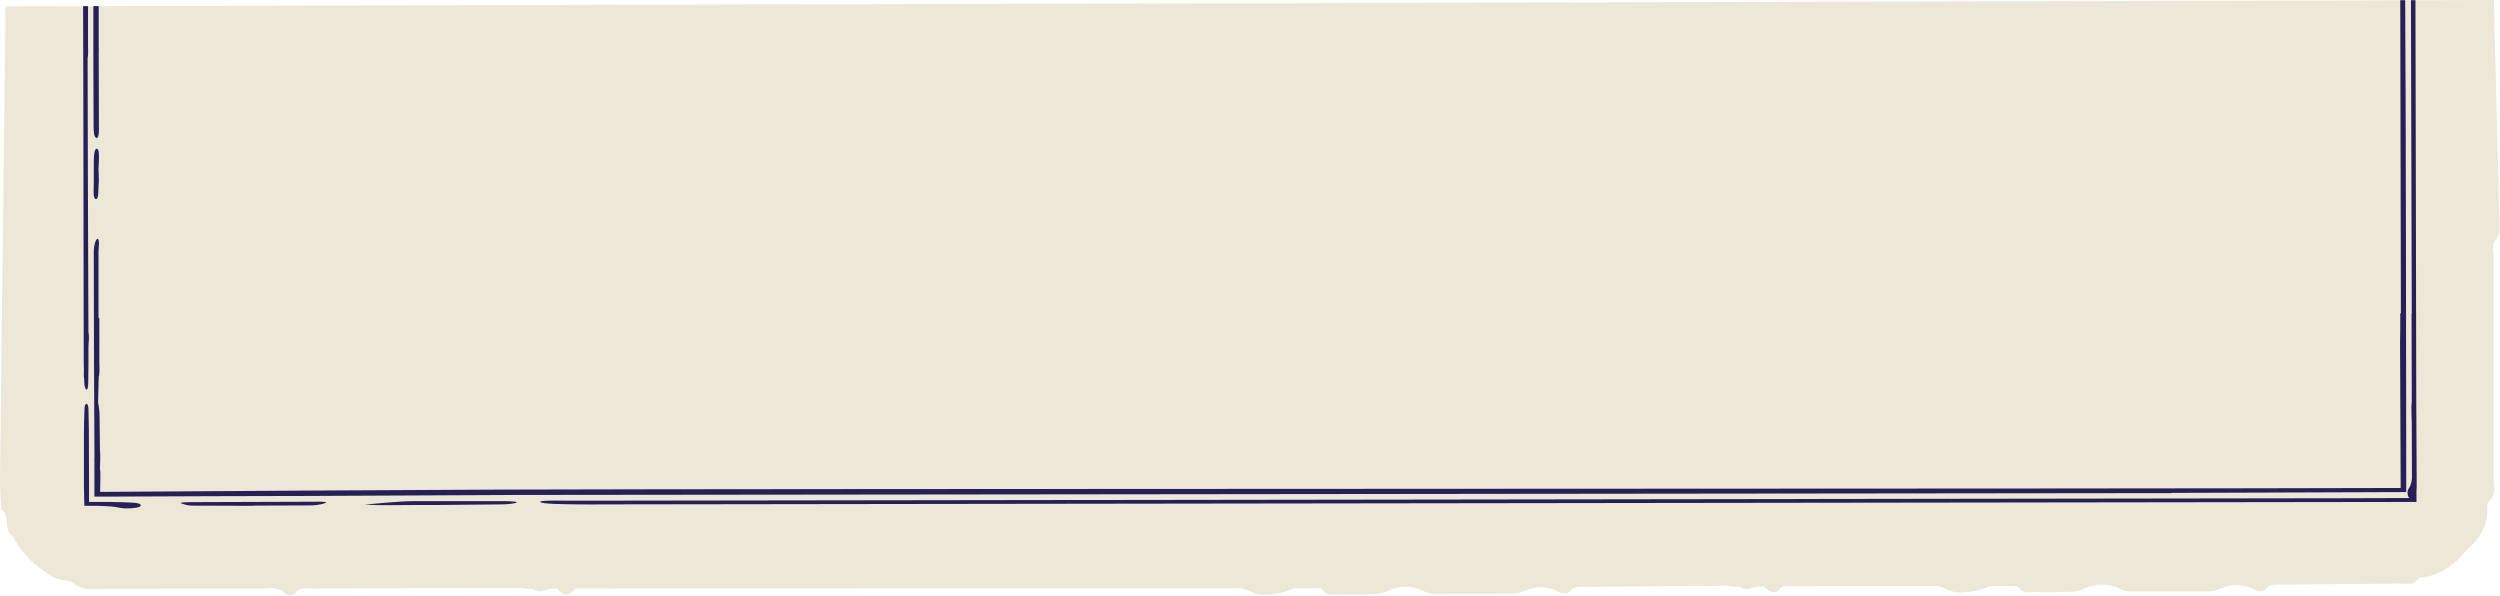 <?xml version="1.0" encoding="UTF-8"?> <!-- Generator: Adobe Illustrator 26.0.3, SVG Export Plug-In . SVG Version: 6.00 Build 0) --> <svg xmlns="http://www.w3.org/2000/svg" xmlns:xlink="http://www.w3.org/1999/xlink" id="Layer_1" x="0px" y="0px" viewBox="0 0 1218.3 290.2" style="enable-background:new 0 0 1218.3 290.2;" xml:space="preserve"> <style type="text/css"> .st0{fill:#EDE7D8;} .st1{fill:#262057;} </style> <g> <path class="st0" d="M1215.3,0L2.7,3.1L0,233.9c0,4.8,0.4,9.7,0.6,14.5c4.9,3,0.5,10.2,5.9,13.1c3.8,8.3,10.9,14.4,18.9,19.5 c3.7,2.2,8.2,1.3,10.7,3.4c4.2,3.5,8.5,2.6,12.8,2.6c25.8,0.1,51.6-0.2,77.5-0.1c4.3,0,9.1-1.6,12.8,2.6c0.7,0.5,1.6,0.7,2.5,0.6 c0.9-0.1,1.7-0.5,2.3-1.1c2.1-3.2,5-2.2,7.7-2.2c17.8-0.1,35.6-0.1,53.4-0.2l11.2,0c3.5,0,6.9-0.1,10.4-0.1c3.7,0,7.5,0.1,11.2,0.1 l11.2,0c1.1,0,2.2-0.1,3.4-0.2c1.7,0.3,3.4,0.5,5.2,0.6c0.5,0,1.1,0,1.6,0c0,0,0,0,0,0c3.5,2.1,5.8,0.8,8.6-0.1c1,0,2.1,0,3.1,0 c0.6,0.2,1.1,0.6,1.5,1.1c1.7,2.1,4.8,2.2,6,0.6c0.8-1,1.7-1.5,2.6-1.8c24.9-0.1,298.8-0.1,323.6-0.1c1.8,0.4,3.6,1,5.4,1.9 c3.9,2,9.7,1.2,14.4,0.2c2.1-0.4,4.1-1.3,6.1-2.1l8.9,0c1.7,0,4.2-0.3,4.9,0.7c2.5,3.3,5.7,2.2,8.6,2.2c5.4,0.2,10.9,0.1,16.4-0.1 c2.7,0,5.4-0.7,7.8-1.9c2.5-1.1,5.2-1.7,7.9-1.6c2.7,0,5.4,0.6,7.9,1.7c1.9,1,4,1.6,6.1,1.7l37-0.1c1.7,0.1,3.4-0.1,5-0.7 c7.7-3.2,11.6-3.3,18.7-0.1c1.7,0.8,4.1,1.1,4.8,0.1c2.6-3.5,6.1-2.6,9.3-2.6c18.2-0.2,36.3-0.3,54.5-0.5l2.8,0 c1.4,0,2.8,0.2,4.2,0l2,0c1.1,0,2.2-0.1,3.4-0.2c1.7,0.3,3.4,0.5,5.2,0.6c0.5,0,1.1,0,1.6,0c0,0,0,0,0,0c3.5,2.1,5.8,0.8,8.6-0.1 c1,0,2.1,0,3.1,0c0.6,0.2,1.1,0.6,1.5,1.1c1.7,2.1,4.8,2.2,6,0.6c0.8-1,1.7-1.5,2.6-1.8c24.9-0.1,49.8-0.1,74.6-0.1 c1.8,0.4,3.6,1,5.4,1.9c3.9,2,9.7,1.2,14.4,0.2c2.1-0.4,4.1-1.3,6.1-2.1l8.9,0c1.7,0,4.2-0.3,4.9,0.7c2.5,3.3,5.7,2.2,8.6,2.2 c5.4,0.2,10.9,0.1,16.4-0.1c2.7,0,5.4-0.7,7.8-1.9c2.5-1.1,5.2-1.7,7.9-1.6c2.7,0,5.4,0.6,7.9,1.7c1.9,1,4,1.6,6.1,1.7l37-0.1 c1.7,0.1,3.4-0.1,5-0.7c7.7-3.2,11.6-3.3,18.7-0.1c1.7,0.8,4.1,1.1,4.8,0.1c2.6-3.5,6.1-2.6,9.3-2.6c19-0.2,37.8-0.3,56.8-0.5 c3,0,6.2,0.9,8.5-2.4c0.6-0.9,2.7-0.6,4.1-0.9c4.7-1.1,9.1-3.3,12.9-6.4c2.9-2.2,5-5.1,7.6-7.5c5.4-5,9.1-10.9,9-18.6 c0-1.4-0.2-3.4,0.6-4.1c4-3.4,2.6-7.9,2.5-11.9c0.1-35.8,0-71.5,0-107.3c0-2.6-0.9-6.1,0.4-7.5c3-3.3,2.4-6.8,2.4-10.3L1215.3,0z"></path> <g> <path class="st1" d="M46.1,232.2c0-0.7,0-1.4,0-2c0-0.3,0-0.6,0-0.9L46.1,232.2z"></path> <path class="st1" d="M46,217.6l0,10.3c0-0.1,0-0.2,0-0.3l0-3.1l0.1,0l0-3C46.1,220.2,46.1,218.9,46,217.6z"></path> <path class="st1" d="M42.2,196.8c-0.5-0.1-1,0.9-1,2.1c-0.2,4.2-0.3,8.5-0.3,12.7l0,25.7c0.1,2.8,0.1,6.4,0.2,9.2 c2.1,0,4.2,0,6.3,0l2.9,0.1c0.6,0,1.2,0.1,1.9,0.1c2.4,0.1,4.6,0.4,6.5,0.8c2.9,0.6,8,0.1,9.2-0.5c1.4-0.7,0.8-1.7-2.4-2 c-1.6-0.1-3.9-0.2-7-0.3c-1.5,0-3.2,0-5.1-0.1c-2.1,0-4.4,0-6.9,0l-3.1,0l-0.1-35.4l-0.2-10C43,198,42.8,196.9,42.2,196.8z"></path> <path class="st1" d="M40.6,38l0.2,137.4c0,1.6,0,3.1,0.1,4.7c-0.1,1.9-0.1,3.6,0.1,4.5c0,0.8,0.1,1.6,0.1,2.4c0,1,0.5,2.4,0.8,2.7 c0.9,0.7,1-1.4,1.1-3l0.1-9.3l0.1,31.9l0,0.3l-0.1-32.5l0-0.7l0-7.6c0.2-2.6,0.4-5.3,0-7.1l-0.3-80.4l0,0l-0.1-53 c0.4-1.6,0.2-4.4,0.2-6.4l0-18.9l-2.4,0L40.6,38z"></path> <path class="st1" d="M46.6,97c1.7,0.4,1.2-4.7,1.5-7.6c0.2-1.5,0-3.3-0.1-6.7c0-0.4,0.1-2.5,0.2-4.6c0-2.5,0.2-5.6-1.1-5.6 c-1.1,0-1.3,3-1.4,5.6l0,11.3C45.7,92.3,45.2,96.7,46.6,97z"></path> <path class="st1" d="M1175.3,152.9c0,0-0.1,0-0.1,0l0.1,43.1c-0.4,2.5,0,7.2,0,10.2l0.1,26.9c-0.2,2-0.7,3.8-1.7,5.2 c-0.8,1.1-0.5,3.9,0.5,4.4l-32.9,0.1L281.6,244c-6.5,0-18.2-0.3-18.3,0.5c-0.1,1.2,12,1.2,19,1.3c3.8,0.1,7.9,0,11.8,0l883.5-1.2 l0-5.8c0.1-0.7,0.1-1.6,0.1-2.5l-0.1-21.8l-0.1-19.2l-0.4-195.2l-2.2,0L1175.3,152.9z"></path> <path class="st1" d="M245.2,244.2l-42,0c-9.4,0-17.8,1.1-25.6,1.7c8,0.5,16.7,0.2,25.1,0.2c3.1,0,6.2,0,9.4,0l0,0l32.7-0.3 c2.7,0,6.8-0.5,7-1C251.8,244.4,248.1,244.2,245.2,244.2z"></path> <path class="st1" d="M45.5,26.4L45.5,26.4l0,1.3c0,0.4,0,0.7,0,1l0.1,32.1c0,2.8,0.1,6.7,1.6,6.4c1.2-0.3,1-3.9,1-6.3l-0.1-34.4 c0-0.3,0-0.8,0-1.3c0.1-0.9,0-1.9,0-2.9c0-4.3,0-11,0-19.3l-2.6,0L45.5,26.4z"></path> <path class="st1" d="M48.7,190.5l-0.1-35.6c0,0,0,0,0,0l0,8.5L48.7,190.5L48.7,190.5z"></path> <path class="st1" d="M1058.3,240.2l114.3-0.4l0-6.1c0,0,0,0,0,0c0-3.8,0-8.2,0-13.2c0-0.7,0-1.5,0-2.4 c-0.1-51.9-0.1-155.7-0.5-218l-2.4,0l0.3,152.6c-0.1,0-0.2,0-0.3,0l0,7.7l-0.1,6.3l0.3,71.1c-137.4,0.5-790.6,0.3-928,0.8 l-97.6,0.5l-94.4,0.6l-1.1,0l0.1-5.8c0-2,0.1-3.8-0.2-5.5c0.1-3.1,0.3-6.4,0-9.2c0-0.1,0-0.2,0-0.4L48.5,202 c0-1.6-0.3-3.3-0.5-4.9c0-0.2-0.1-0.5-0.2-0.8c0.1-4.3,0.2-8.5,0.3-12.6c0.5-1.5,0.4-4.5,0.3-6.9l0-13.3l0-8.5c-0.1,0-0.2,0-0.4,0 c0-10.7,0-21.4,0-32.1c0-2.2,0.7-6.1-0.4-6.5c-0.7-0.3-1.9,2.8-1.9,6.3l0,7.7l0.1,43.6l0,0l0.2,43.6c0,0,0,0,0,0.1l0,10.3 c0,0.4,0,0.8,0,1.3c0,0,0,0.1,0,0.1l0,3c0,0.3,0,0.5,0,0.8l0,4.1h0l0-4.1c0,0.4,0,0.7,0,1.1c0,0.4,0,0.7,0,1.1l0,6.6l8.5,0 l48.7-0.2l40.5-0.1l107.2-0.5l807.2-0.9L1058.3,240.2z M46.1,232.2l0-3c0,0.3,0,0.6,0,0.9C46.1,230.8,46.1,231.5,46.1,232.2z M46.1,224.5l0,3.1c0,0.1,0,0.2,0,0.3l0-10.3c0,1.3,0.1,2.6,0.1,4L46.1,224.5L46.1,224.5z"></path> <path class="st1" d="M158.8,245c0.8-0.5-3.3-0.6-6-0.5l-59,0.2c-2.6,0-7,0.1-5.5,0.6c0.6,0.2,3,1.1,4.7,1.1l30.6,0.1l0-0.1 l28.3-0.1C155,246.2,158.2,245.4,158.8,245z"></path> </g> </g> </svg> 